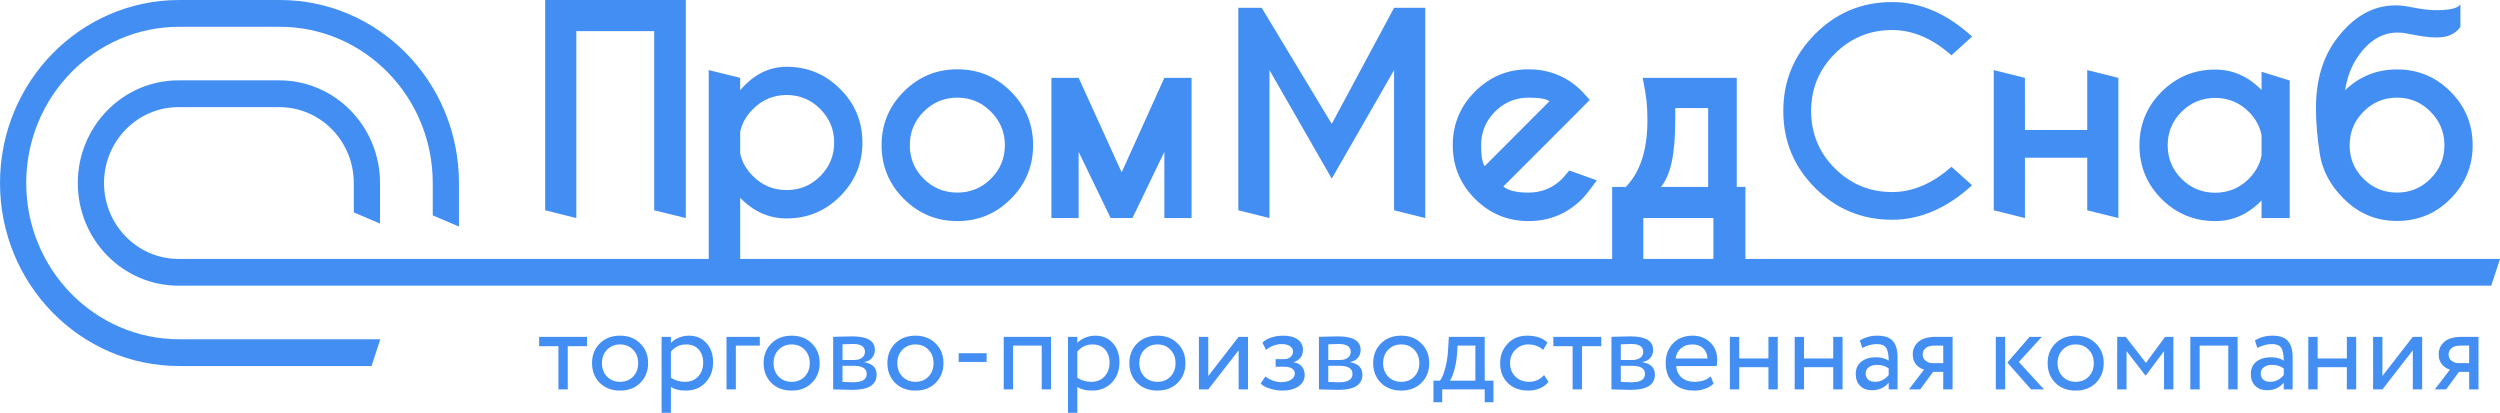 <?xml version="1.0" encoding="UTF-8"?> <svg xmlns="http://www.w3.org/2000/svg" width="321" height="53" viewBox="0 0 321 53" fill="none"> <path fill-rule="evenodd" clip-rule="evenodd" d="M0 23.5C0 10.521 10.303 0 23.011 0H35.92C48.629 0 58.931 10.521 58.931 23.5V29.088L55.564 27.655V23.5C55.564 12.421 46.769 3.439 35.92 3.439H23.011C12.162 3.439 3.367 12.421 3.367 23.5C3.367 34.579 12.162 43.561 23.011 43.561H48.829L47.706 47H23.011C10.303 47 0 36.479 0 23.5ZM9.988 23.5C9.988 16.215 15.783 10.317 22.924 10.317H35.859C42.999 10.317 48.794 16.215 48.794 23.5V28.704L45.427 27.271V23.5C45.427 18.122 41.147 13.756 35.859 13.756H22.924C17.636 13.756 13.356 18.122 13.356 23.5C13.356 28.878 17.636 33.244 22.924 33.244H321L319.878 36.683H22.924C15.783 36.683 9.988 30.785 9.988 23.5Z" fill="#438EF3"></path> <path d="M301.692 18.66C301.692 20.335 302.285 21.765 303.47 22.951C304.656 24.136 306.092 24.728 307.778 24.728C309.454 24.728 310.884 24.136 312.069 22.951C313.266 21.765 313.865 20.335 313.865 18.66C313.865 16.973 313.266 15.531 312.069 14.334C310.884 13.138 309.454 12.539 307.778 12.539C306.092 12.539 304.656 13.138 303.47 14.334C302.285 15.531 301.692 16.973 301.692 18.66ZM301.111 11.582C302.969 9.804 305.191 8.915 307.778 8.915C310.468 8.915 312.759 9.867 314.651 11.77C316.543 13.662 317.489 15.958 317.489 18.66C317.489 21.326 316.543 23.611 314.651 25.515C312.77 27.418 310.48 28.37 307.778 28.37C305.1 28.37 302.815 27.413 300.923 25.498C299.225 23.822 298.205 21.913 297.863 19.771C297.532 17.628 297.367 15.679 297.367 13.924C297.367 10.345 298.228 7.399 299.949 5.086C302.114 2.156 304.656 0.692 307.573 0.692C308.177 0.692 308.787 0.755 309.403 0.88C310.804 1.165 311.927 1.307 312.77 1.307C314.628 1.307 315.677 1.045 315.916 0.521V3.444C315.301 4.356 314.286 4.812 312.873 4.812C311.938 4.812 310.725 4.652 309.232 4.333C308.742 4.231 308.28 4.179 307.847 4.179C305.841 4.179 304.12 5.245 302.684 7.376C301.886 8.55 301.362 9.952 301.111 11.582Z" fill="#438EF3"></path> <path d="M290.384 19.959V17.36C290.179 16.255 289.632 15.252 288.743 14.351C287.546 13.166 286.11 12.573 284.434 12.573C282.748 12.573 281.306 13.166 280.109 14.351C278.924 15.537 278.331 16.973 278.331 18.66C278.331 20.335 278.924 21.771 280.109 22.968C281.306 24.153 282.748 24.746 284.434 24.746C286.11 24.746 287.546 24.153 288.743 22.968C289.632 22.067 290.179 21.064 290.384 19.959ZM290.384 11.565V9.214L294.001 10.334V28H290.384V25.737C288.674 27.504 286.691 28.387 284.434 28.387C281.745 28.387 279.448 27.441 277.545 25.549C275.653 23.646 274.707 21.349 274.707 18.66C274.707 15.97 275.653 13.679 277.545 11.787C279.448 9.884 281.745 8.932 284.434 8.932C286.691 8.932 288.674 9.81 290.384 11.565Z" fill="#438EF3"></path> <path d="M272 28L268 27V20.249H260.004L260 28L256 27V9L260 10L260.004 16.694H268V9L272 10V28Z" fill="#438EF3"></path> <path d="M250.566 21.412L253.216 23.788C249.979 26.74 246.555 28.216 242.942 28.216C239.078 28.216 235.784 26.854 233.06 24.13C230.337 21.406 228.975 18.112 228.975 14.249C228.975 10.397 230.337 7.103 233.06 4.368C235.784 1.632 239.078 0.265 242.942 0.265C246.555 0.265 249.979 1.74 253.216 4.692L250.566 7.103C248.127 4.937 245.586 3.855 242.942 3.855C240.081 3.855 237.631 4.869 235.591 6.898C233.562 8.926 232.548 11.377 232.548 14.249C232.548 17.132 233.562 19.588 235.591 21.617C237.631 23.646 240.081 24.66 242.942 24.66C245.586 24.66 248.127 23.577 250.566 21.412Z" fill="#438EF3"></path> <path d="M223 24L224.113 24V33.823H220V28H211V33.823H207V24H207.786H208.727C208.647 24.08 208.607 24.125 208.607 24.137H208.624C210.562 22.188 211.53 19.429 211.53 15.36C211.53 14.505 211.491 13.696 211.411 12.932C211.354 12.477 211.188 11.277 210.915 10H223V24ZM213.274 24H219.326V13.873H215.103V15.36C215.103 19.862 214.494 22.496 213.274 24Z" fill="#438EF3"></path> <path d="M193.032 23.942C193.624 24.466 194.701 24.729 196.263 24.729C197.949 24.729 199.391 24.136 200.588 22.951C200.736 22.791 201.038 22.438 201.494 21.891L205.033 23.156C204.166 24.352 203.54 25.145 203.152 25.532C201.249 27.435 198.952 28.387 196.263 28.387C193.584 28.387 191.293 27.435 189.39 25.532C187.487 23.629 186.535 21.332 186.535 18.642C186.535 15.953 187.487 13.656 189.39 11.753C191.293 9.85 193.584 8.898 196.263 8.898C198.565 8.898 200.582 9.593 202.314 10.984C202.599 11.223 202.879 11.479 203.152 11.753C203.266 11.867 203.591 12.226 204.127 12.83L202.349 14.625L193.032 23.942ZM198.947 13.001C198.548 12.693 197.653 12.539 196.263 12.539C194.587 12.539 193.151 13.138 191.954 14.334C190.769 15.52 190.177 16.956 190.177 18.642C190.177 20.021 190.33 20.916 190.638 21.326L198.947 13.001Z" fill="#438EF3"></path> <path d="M162 1L170.996 15.907L179 1H183V28L179 27V9L170.996 22.933L163 9L163 28L159 27L159 1H162Z" fill="#438EF3"></path> <path d="M144.021 22.131L149.5 10H153V28L149.5 27.995V19.5L145.406 27.995H142.603L138.5 19.5V28L135 27.995V10H138.5L144.021 22.131Z" fill="#438EF3"></path> <path d="M122.923 8.898C125.612 8.898 127.903 9.85 129.795 11.753C131.699 13.656 132.65 15.953 132.65 18.642C132.65 21.332 131.699 23.629 129.795 25.532C127.903 27.435 125.612 28.387 122.923 28.387C120.244 28.387 117.954 27.435 116.05 25.532C114.147 23.629 113.195 21.332 113.195 18.642C113.195 15.953 114.147 13.656 116.05 11.753C117.954 9.85 120.244 8.898 122.923 8.898ZM122.923 12.539C121.236 12.539 119.794 13.138 118.598 14.334C117.412 15.531 116.82 16.967 116.82 18.642C116.82 20.329 117.412 21.765 118.598 22.951C119.794 24.136 121.236 24.729 122.923 24.729C124.61 24.729 126.046 24.136 127.231 22.951C128.428 21.765 129.026 20.329 129.026 18.642C129.026 16.967 128.428 15.531 127.231 14.334C126.046 13.138 124.61 12.539 122.923 12.539Z" fill="#438EF3"></path> <path d="M95.039 16.934V19.687C95.255 20.769 95.808 21.75 96.697 22.627C97.882 23.812 99.318 24.405 101.005 24.405C102.692 24.405 104.128 23.812 105.313 22.627C106.51 21.43 107.108 19.989 107.108 18.302C107.108 16.627 106.51 15.191 105.313 13.994C104.128 12.797 102.692 12.199 101.005 12.199C99.318 12.199 97.882 12.797 96.697 13.994C95.808 14.871 95.255 15.852 95.039 16.934ZM95.039 25.397V33.5H91V9L95.039 9.993V11.583C96.748 9.577 98.737 8.575 101.005 8.575C103.695 8.575 105.986 9.526 107.878 11.43C109.781 13.321 110.733 15.612 110.733 18.302C110.733 20.992 109.781 23.288 107.878 25.192C105.986 27.095 103.695 28.047 101.005 28.047C98.737 28.047 96.748 27.163 95.039 25.397Z" fill="#438EF3"></path> <path d="M74 4V28L70 27V0H88.055V28L84 27V4H74Z" fill="#438EF3"></path> <path d="M69.225 44.45V43.25H75.375V44.45H72.9V50H71.7V44.45H69.225ZM77.007 49.16C76.347 48.49 76.017 47.645 76.017 46.625C76.017 45.605 76.347 44.765 77.007 44.105C77.677 43.435 78.547 43.1 79.617 43.1C80.687 43.1 81.552 43.435 82.212 44.105C82.882 44.765 83.217 45.605 83.217 46.625C83.217 47.645 82.882 48.49 82.212 49.16C81.552 49.82 80.687 50.15 79.617 50.15C78.547 50.15 77.677 49.82 77.007 49.16ZM77.292 46.625C77.292 47.325 77.507 47.9 77.937 48.35C78.377 48.8 78.937 49.025 79.617 49.025C80.297 49.025 80.852 48.805 81.282 48.365C81.722 47.915 81.942 47.335 81.942 46.625C81.942 45.925 81.722 45.35 81.282 44.9C80.852 44.45 80.297 44.225 79.617 44.225C78.947 44.225 78.392 44.45 77.952 44.9C77.512 45.34 77.292 45.915 77.292 46.625ZM84.948 53V43.25H86.148V44.045C86.388 43.765 86.713 43.54 87.123 43.37C87.543 43.19 87.983 43.1 88.443 43.1C89.393 43.1 90.148 43.42 90.708 44.06C91.278 44.69 91.563 45.51 91.563 46.52C91.563 47.56 91.238 48.425 90.588 49.115C89.938 49.805 89.093 50.15 88.053 50.15C87.253 50.15 86.618 49.995 86.148 49.685V53H84.948ZM88.098 44.225C87.298 44.225 86.648 44.535 86.148 45.155V48.5C86.668 48.85 87.268 49.025 87.948 49.025C88.658 49.025 89.223 48.795 89.643 48.335C90.073 47.875 90.288 47.285 90.288 46.565C90.288 45.865 90.093 45.3 89.703 44.87C89.313 44.44 88.778 44.225 88.098 44.225ZM93.283 50V43.25H97.558V44.375H94.483V50H93.283ZM99.038 49.16C98.378 48.49 98.048 47.645 98.048 46.625C98.048 45.605 98.378 44.765 99.038 44.105C99.708 43.435 100.578 43.1 101.648 43.1C102.718 43.1 103.583 43.435 104.243 44.105C104.913 44.765 105.248 45.605 105.248 46.625C105.248 47.645 104.913 48.49 104.243 49.16C103.583 49.82 102.718 50.15 101.648 50.15C100.578 50.15 99.708 49.82 99.038 49.16ZM99.323 46.625C99.323 47.325 99.538 47.9 99.968 48.35C100.408 48.8 100.968 49.025 101.648 49.025C102.328 49.025 102.883 48.805 103.313 48.365C103.753 47.915 103.973 47.335 103.973 46.625C103.973 45.925 103.753 45.35 103.313 44.9C102.883 44.45 102.328 44.225 101.648 44.225C100.978 44.225 100.423 44.45 99.983 44.9C99.543 45.34 99.323 45.915 99.323 46.625ZM106.979 50V43.25C107.139 43.25 107.494 43.24 108.044 43.22C108.604 43.2 109.064 43.19 109.424 43.19C111.364 43.19 112.334 43.77 112.334 44.93C112.334 45.33 112.209 45.675 111.959 45.965C111.709 46.245 111.384 46.415 110.984 46.475V46.505C112.034 46.695 112.559 47.225 112.559 48.095C112.559 49.405 111.524 50.06 109.454 50.06C109.154 50.06 108.714 50.05 108.134 50.03C107.554 50.01 107.169 50 106.979 50ZM109.619 46.97H108.179V49.04C108.899 49.07 109.359 49.085 109.559 49.085C110.709 49.085 111.284 48.725 111.284 48.005C111.284 47.315 110.729 46.97 109.619 46.97ZM109.514 44.165C109.224 44.165 108.779 44.18 108.179 44.21V46.22H109.694C110.104 46.22 110.434 46.125 110.684 45.935C110.934 45.745 111.059 45.49 111.059 45.17C111.059 44.5 110.544 44.165 109.514 44.165ZM114.932 49.16C114.272 48.49 113.942 47.645 113.942 46.625C113.942 45.605 114.272 44.765 114.932 44.105C115.602 43.435 116.472 43.1 117.542 43.1C118.612 43.1 119.477 43.435 120.137 44.105C120.807 44.765 121.142 45.605 121.142 46.625C121.142 47.645 120.807 48.49 120.137 49.16C119.477 49.82 118.612 50.15 117.542 50.15C116.472 50.15 115.602 49.82 114.932 49.16ZM115.217 46.625C115.217 47.325 115.432 47.9 115.862 48.35C116.302 48.8 116.862 49.025 117.542 49.025C118.222 49.025 118.777 48.805 119.207 48.365C119.647 47.915 119.867 47.335 119.867 46.625C119.867 45.925 119.647 45.35 119.207 44.9C118.777 44.45 118.222 44.225 117.542 44.225C116.872 44.225 116.317 44.45 115.877 44.9C115.437 45.34 115.217 45.915 115.217 46.625ZM123.094 46.475V45.35H126.679V46.475H123.094ZM133.754 50V44.375H130.079V50H128.879V43.25H134.954V50H133.754ZM137.126 53V43.25H138.326V44.045C138.566 43.765 138.891 43.54 139.301 43.37C139.721 43.19 140.161 43.1 140.621 43.1C141.571 43.1 142.326 43.42 142.886 44.06C143.456 44.69 143.741 45.51 143.741 46.52C143.741 47.56 143.416 48.425 142.766 49.115C142.116 49.805 141.271 50.15 140.231 50.15C139.431 50.15 138.796 49.995 138.326 49.685V53H137.126ZM140.276 44.225C139.476 44.225 138.826 44.535 138.326 45.155V48.5C138.846 48.85 139.446 49.025 140.126 49.025C140.836 49.025 141.401 48.795 141.821 48.335C142.251 47.875 142.466 47.285 142.466 46.565C142.466 45.865 142.271 45.3 141.881 44.87C141.491 44.44 140.956 44.225 140.276 44.225ZM146.001 49.16C145.341 48.49 145.011 47.645 145.011 46.625C145.011 45.605 145.341 44.765 146.001 44.105C146.671 43.435 147.541 43.1 148.611 43.1C149.681 43.1 150.546 43.435 151.206 44.105C151.876 44.765 152.211 45.605 152.211 46.625C152.211 47.645 151.876 48.49 151.206 49.16C150.546 49.82 149.681 50.15 148.611 50.15C147.541 50.15 146.671 49.82 146.001 49.16ZM146.286 46.625C146.286 47.325 146.501 47.9 146.931 48.35C147.371 48.8 147.931 49.025 148.611 49.025C149.291 49.025 149.846 48.805 150.276 48.365C150.716 47.915 150.936 47.335 150.936 46.625C150.936 45.925 150.716 45.35 150.276 44.9C149.846 44.45 149.291 44.225 148.611 44.225C147.941 44.225 147.386 44.45 146.946 44.9C146.506 45.34 146.286 45.915 146.286 46.625ZM155.142 50H153.942V43.25H155.142V48.275L159.042 43.25H160.242V50H159.042V44.975L155.142 50ZM164.659 50.15C164.139 50.15 163.599 50.065 163.039 49.895C162.479 49.715 162.089 49.495 161.869 49.235L162.484 48.335C162.754 48.555 163.074 48.735 163.444 48.875C163.824 49.005 164.169 49.07 164.479 49.07C164.999 49.07 165.424 48.97 165.754 48.77C166.084 48.56 166.249 48.29 166.249 47.96C166.249 47.68 166.129 47.465 165.889 47.315C165.659 47.165 165.339 47.09 164.929 47.09H163.789V46.115H164.854C165.194 46.115 165.474 46.025 165.694 45.845C165.914 45.655 166.024 45.425 166.024 45.155C166.024 44.855 165.894 44.62 165.634 44.45C165.374 44.27 165.024 44.18 164.584 44.18C163.864 44.18 163.189 44.43 162.559 44.93L162.094 44C162.364 43.72 162.739 43.5 163.219 43.34C163.709 43.18 164.224 43.1 164.764 43.1C165.574 43.1 166.199 43.265 166.639 43.595C167.079 43.915 167.299 44.355 167.299 44.915C167.299 45.695 166.904 46.225 166.114 46.505V46.535C166.564 46.585 166.909 46.76 167.149 47.06C167.399 47.36 167.524 47.715 167.524 48.125C167.524 48.745 167.259 49.24 166.729 49.61C166.199 49.97 165.509 50.15 164.659 50.15ZM169.352 50V43.25C169.512 43.25 169.867 43.24 170.417 43.22C170.977 43.2 171.437 43.19 171.797 43.19C173.737 43.19 174.707 43.77 174.707 44.93C174.707 45.33 174.582 45.675 174.332 45.965C174.082 46.245 173.757 46.415 173.357 46.475V46.505C174.407 46.695 174.932 47.225 174.932 48.095C174.932 49.405 173.897 50.06 171.827 50.06C171.527 50.06 171.087 50.05 170.507 50.03C169.927 50.01 169.542 50 169.352 50ZM171.992 46.97H170.552V49.04C171.272 49.07 171.732 49.085 171.932 49.085C173.082 49.085 173.657 48.725 173.657 48.005C173.657 47.315 173.102 46.97 171.992 46.97ZM171.887 44.165C171.597 44.165 171.152 44.18 170.552 44.21V46.22H172.067C172.477 46.22 172.807 46.125 173.057 45.935C173.307 45.745 173.432 45.49 173.432 45.17C173.432 44.5 172.917 44.165 171.887 44.165ZM177.305 49.16C176.645 48.49 176.315 47.645 176.315 46.625C176.315 45.605 176.645 44.765 177.305 44.105C177.975 43.435 178.845 43.1 179.915 43.1C180.985 43.1 181.85 43.435 182.51 44.105C183.18 44.765 183.515 45.605 183.515 46.625C183.515 47.645 183.18 48.49 182.51 49.16C181.85 49.82 180.985 50.15 179.915 50.15C178.845 50.15 177.975 49.82 177.305 49.16ZM177.59 46.625C177.59 47.325 177.805 47.9 178.235 48.35C178.675 48.8 179.235 49.025 179.915 49.025C180.595 49.025 181.15 48.805 181.58 48.365C182.02 47.915 182.24 47.335 182.24 46.625C182.24 45.925 182.02 45.35 181.58 44.9C181.15 44.45 180.595 44.225 179.915 44.225C179.245 44.225 178.69 44.45 178.25 44.9C177.81 45.34 177.59 45.915 177.59 46.625ZM184.052 51.65V48.875H184.892C185.132 48.575 185.347 48.08 185.537 47.39C185.737 46.7 185.867 45.915 185.927 45.035L186.032 43.25H190.637V48.875H191.762V51.65H190.637V50H185.177V51.65H184.052ZM187.082 45.5C187.012 46.29 186.887 46.99 186.707 47.6C186.527 48.21 186.347 48.635 186.167 48.875H189.437V44.375H187.157L187.082 45.5ZM198.258 48.155L198.828 49.025C198.548 49.385 198.178 49.665 197.718 49.865C197.258 50.055 196.763 50.15 196.233 50.15C195.153 50.15 194.278 49.83 193.608 49.19C192.948 48.54 192.618 47.685 192.618 46.625C192.618 45.635 192.943 44.8 193.593 44.12C194.243 43.44 195.058 43.1 196.038 43.1C197.218 43.1 198.103 43.395 198.693 43.985L198.138 44.93C197.628 44.46 196.983 44.225 196.203 44.225C195.573 44.225 195.028 44.455 194.568 44.915C194.118 45.365 193.893 45.935 193.893 46.625C193.893 47.345 194.123 47.925 194.583 48.365C195.053 48.805 195.633 49.025 196.323 49.025C197.103 49.025 197.748 48.735 198.258 48.155ZM199.45 44.45V43.25H205.6V44.45H203.125V50H201.925V44.45H199.45ZM206.911 50V43.25C207.071 43.25 207.426 43.24 207.976 43.22C208.536 43.2 208.996 43.19 209.356 43.19C211.296 43.19 212.266 43.77 212.266 44.93C212.266 45.33 212.141 45.675 211.891 45.965C211.641 46.245 211.316 46.415 210.916 46.475V46.505C211.966 46.695 212.491 47.225 212.491 48.095C212.491 49.405 211.456 50.06 209.386 50.06C209.086 50.06 208.646 50.05 208.066 50.03C207.486 50.01 207.101 50 206.911 50ZM209.551 46.97H208.111V49.04C208.831 49.07 209.291 49.085 209.491 49.085C210.641 49.085 211.216 48.725 211.216 48.005C211.216 47.315 210.661 46.97 209.551 46.97ZM209.446 44.165C209.156 44.165 208.711 44.18 208.111 44.21V46.22H209.626C210.036 46.22 210.366 46.125 210.616 45.935C210.866 45.745 210.991 45.49 210.991 45.17C210.991 44.5 210.476 44.165 209.446 44.165ZM219.648 48.32L220.023 49.265C219.373 49.855 218.528 50.15 217.488 50.15C216.398 50.15 215.523 49.83 214.863 49.19C214.203 48.55 213.873 47.695 213.873 46.625C213.873 45.605 214.183 44.765 214.803 44.105C215.423 43.435 216.273 43.1 217.353 43.1C218.243 43.1 218.988 43.39 219.588 43.97C220.188 44.54 220.488 45.28 220.488 46.19C220.488 46.5 220.463 46.77 220.413 47H215.223C215.273 47.63 215.508 48.125 215.928 48.485C216.358 48.845 216.908 49.025 217.578 49.025C218.458 49.025 219.148 48.79 219.648 48.32ZM217.293 44.225C216.693 44.225 216.203 44.395 215.823 44.735C215.443 45.065 215.218 45.495 215.148 46.025H219.243C219.213 45.465 219.023 45.025 218.673 44.705C218.333 44.385 217.873 44.225 217.293 44.225ZM227.066 50V47.15H223.316V50H222.116V43.25H223.316V46.025H227.066V43.25H228.266V50H227.066ZM235.386 50V47.15H231.636V50H230.436V43.25H231.636V46.025H235.386V43.25H236.586V50H235.386ZM239.117 44.675L238.802 43.715C239.462 43.305 240.212 43.1 241.052 43.1C241.982 43.1 242.647 43.33 243.047 43.79C243.447 44.25 243.647 44.94 243.647 45.86V50H242.507V49.13C241.987 49.78 241.267 50.105 240.347 50.105C239.727 50.105 239.227 49.92 238.847 49.55C238.467 49.17 238.277 48.66 238.277 48.02C238.277 47.35 238.512 46.825 238.982 46.445C239.462 46.065 240.077 45.875 240.827 45.875C241.547 45.875 242.107 46.02 242.507 46.31C242.507 45.59 242.407 45.055 242.207 44.705C242.007 44.355 241.597 44.18 240.977 44.18C240.367 44.18 239.747 44.345 239.117 44.675ZM240.767 49.025C241.437 49.025 242.017 48.735 242.507 48.155V47.3C242.087 47 241.582 46.85 240.992 46.85C240.592 46.85 240.252 46.945 239.972 47.135C239.692 47.325 239.552 47.6 239.552 47.96C239.552 48.29 239.657 48.55 239.867 48.74C240.087 48.93 240.387 49.025 240.767 49.025ZM248.611 43.25H250.711V50H249.511V47.75H248.206L246.556 50H245.101L247.051 47.45C246.661 47.36 246.321 47.145 246.031 46.805C245.741 46.455 245.596 46.02 245.596 45.5C245.596 44.85 245.836 44.315 246.316 43.895C246.796 43.465 247.561 43.25 248.611 43.25ZM246.871 45.53C246.871 45.86 247.001 46.125 247.261 46.325C247.521 46.525 247.811 46.625 248.131 46.625H249.511V44.375H248.416C247.886 44.375 247.496 44.485 247.246 44.705C246.996 44.915 246.871 45.19 246.871 45.53ZM262.172 43.25L259.217 46.475L262.457 50H260.792L257.747 46.55L260.597 43.25H262.172ZM256.262 50V43.25H257.462V50H256.262ZM263.906 49.16C263.246 48.49 262.916 47.645 262.916 46.625C262.916 45.605 263.246 44.765 263.906 44.105C264.576 43.435 265.446 43.1 266.516 43.1C267.586 43.1 268.451 43.435 269.111 44.105C269.781 44.765 270.116 45.605 270.116 46.625C270.116 47.645 269.781 48.49 269.111 49.16C268.451 49.82 267.586 50.15 266.516 50.15C265.446 50.15 264.576 49.82 263.906 49.16ZM264.191 46.625C264.191 47.325 264.406 47.9 264.836 48.35C265.276 48.8 265.836 49.025 266.516 49.025C267.196 49.025 267.751 48.805 268.181 48.365C268.621 47.915 268.841 47.335 268.841 46.625C268.841 45.925 268.621 45.35 268.181 44.9C267.751 44.45 267.196 44.225 266.516 44.225C265.846 44.225 265.291 44.45 264.851 44.9C264.411 45.34 264.191 45.915 264.191 46.625ZM271.848 50V43.25H272.943L275.538 46.595L277.998 43.25H279.063V50H277.863V45.08L275.523 48.215H275.478L273.048 45.08V50H271.848ZM286.112 50V44.375H282.437V50H281.237V43.25H287.312V50H286.112ZM289.844 44.675L289.529 43.715C290.189 43.305 290.939 43.1 291.779 43.1C292.709 43.1 293.374 43.33 293.774 43.79C294.174 44.25 294.374 44.94 294.374 45.86V50H293.234V49.13C292.714 49.78 291.994 50.105 291.074 50.105C290.454 50.105 289.954 49.92 289.574 49.55C289.194 49.17 289.004 48.66 289.004 48.02C289.004 47.35 289.239 46.825 289.709 46.445C290.189 46.065 290.804 45.875 291.554 45.875C292.274 45.875 292.834 46.02 293.234 46.31C293.234 45.59 293.134 45.055 292.934 44.705C292.734 44.355 292.324 44.18 291.704 44.18C291.094 44.18 290.474 44.345 289.844 44.675ZM291.494 49.025C292.164 49.025 292.744 48.735 293.234 48.155V47.3C292.814 47 292.309 46.85 291.719 46.85C291.319 46.85 290.979 46.945 290.699 47.135C290.419 47.325 290.279 47.6 290.279 47.96C290.279 48.29 290.384 48.55 290.594 48.74C290.814 48.93 291.114 49.025 291.494 49.025ZM301.334 50V47.15H297.584V50H296.384V43.25H297.584V46.025H301.334V43.25H302.534V50H301.334ZM305.904 50H304.704V43.25H305.904V48.275L309.804 43.25H311.004V50H309.804V44.975L305.904 50ZM316.14 43.25H318.24V50H317.04V47.75H315.735L314.085 50H312.63L314.58 47.45C314.19 47.36 313.85 47.145 313.56 46.805C313.27 46.455 313.125 46.02 313.125 45.5C313.125 44.85 313.365 44.315 313.845 43.895C314.325 43.465 315.09 43.25 316.14 43.25ZM314.4 45.53C314.4 45.86 314.53 46.125 314.79 46.325C315.05 46.525 315.34 46.625 315.66 46.625H317.04V44.375H315.945C315.415 44.375 315.025 44.485 314.775 44.705C314.525 44.915 314.4 45.19 314.4 45.53Z" fill="#438EF3"></path> </svg> 